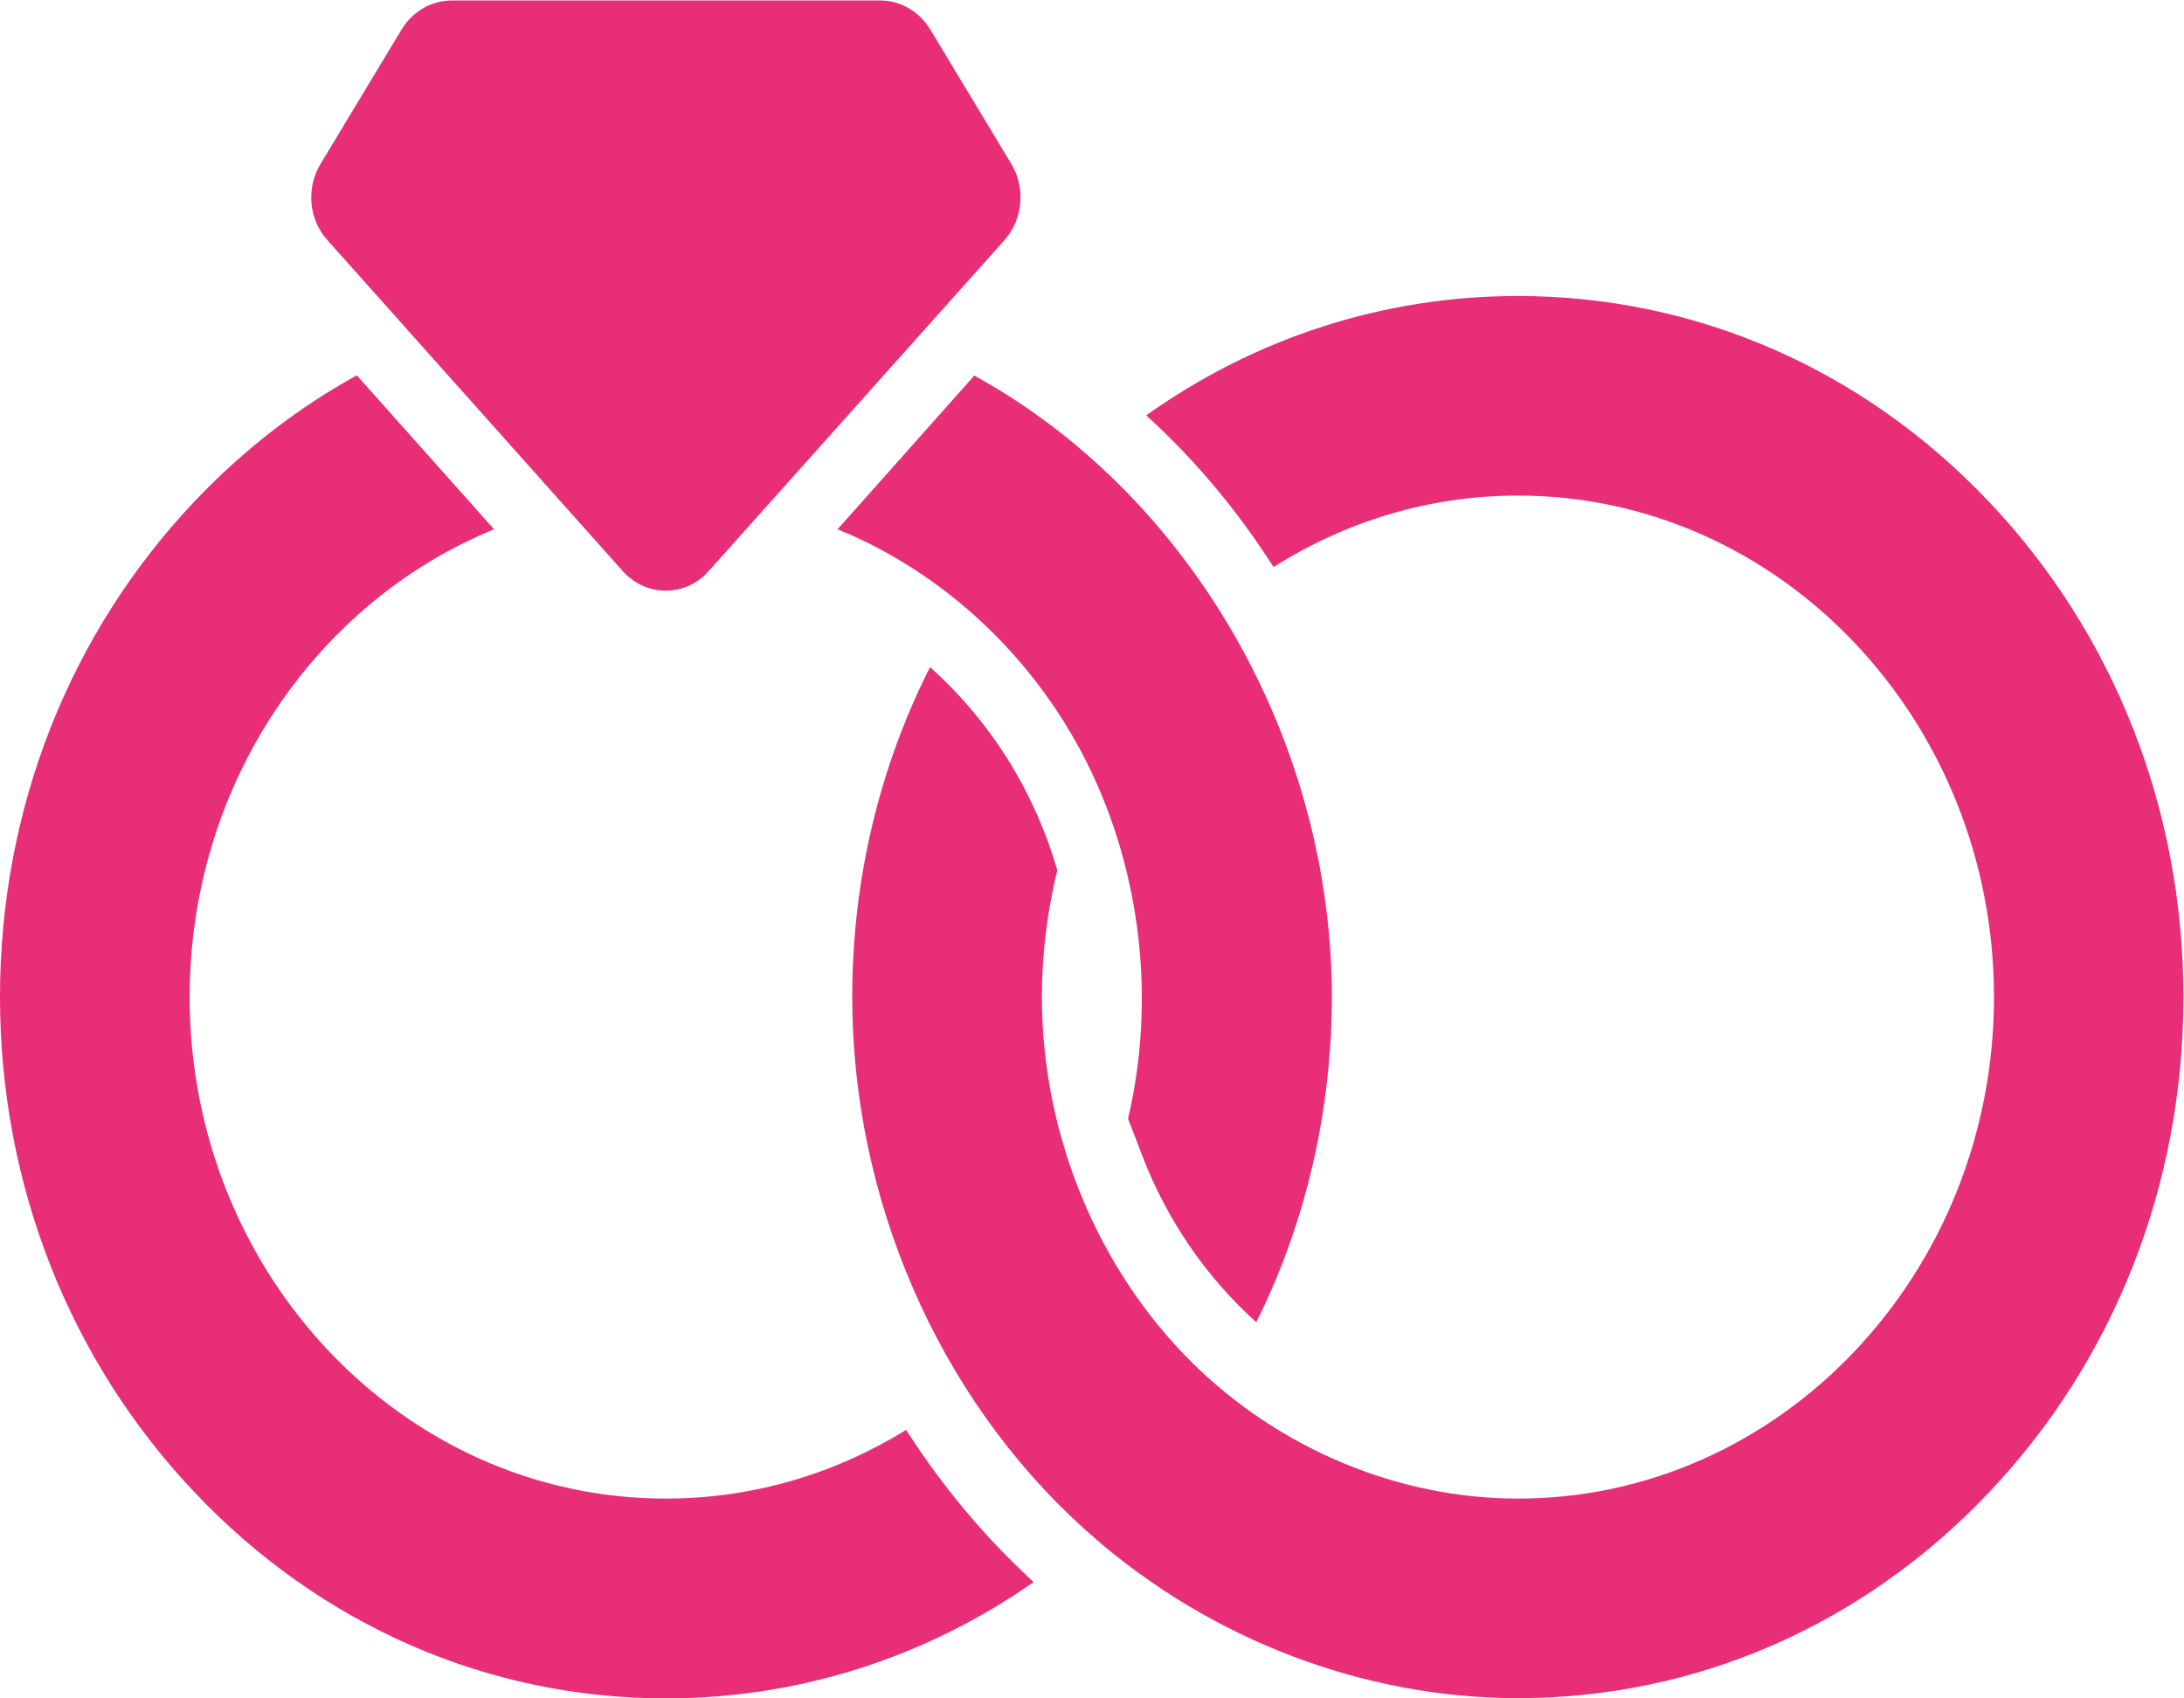 <?xml version="1.0" encoding="UTF-8" standalone="no"?>
<svg width="18px" height="14px" viewBox="0 0 18 14" version="1.1" xmlns="http://www.w3.org/2000/svg" xmlns:xlink="http://www.w3.org/1999/xlink">
    <!-- Generator: sketchtool 39.1 (31720) - http://www.bohemiancoding.com/sketch -->
    <title>D837326E-C282-49DF-8894-304F373E4A3F</title>
    <desc>Created with sketchtool.</desc>
    <defs></defs>
    <g id="-" stroke="none" stroke-width="1" fill="none" fill-rule="evenodd">
        <g id="5.Home-page-menu" transform="translate(-15, -270)" fill="#E72E77">
            <g id="interlocking-rings" transform="translate(15, 270)">
                <path d="M5.488,14 C6.583,14 7.628,13.664 8.519,13.041 C8.398,12.929 8.28,12.812 8.165,12.689 C7.905,12.409 7.673,12.106 7.468,11.787 C6.885,12.147 6.209,12.353 5.486,12.353 C3.323,12.353 1.563,10.498 1.563,8.219 C1.563,6.465 2.606,4.962 4.072,4.363 L2.941,3.094 C2.454,3.362 2.005,3.71 1.606,4.13 C0.571,5.221 0,6.673 0,8.217 C0,9.761 0.571,11.212 1.606,12.304 C2.644,13.399 4.023,14 5.488,14 L5.488,14 Z" id="Fill-1"></path>
                <path d="M10.496,4.674 C11.086,4.301 11.774,4.085 12.511,4.085 C14.674,4.085 16.434,5.94 16.434,8.219 C16.434,10.498 14.674,12.353 12.511,12.353 C11.522,12.353 10.543,11.943 9.822,11.229 C9.042,10.455 8.587,9.347 8.587,8.219 C8.587,7.859 8.632,7.506 8.714,7.173 C8.628,6.876 8.505,6.594 8.349,6.329 C8.161,6.016 7.931,5.736 7.665,5.499 C7.247,6.327 7.024,7.253 7.024,8.217 C7.024,9.882 7.729,11.509 8.929,12.596 C9.879,13.459 11.116,13.961 12.368,13.996 C12.415,13.998 12.462,13.998 12.511,13.998 C13.976,13.998 15.354,13.397 16.389,12.306 C17.425,11.214 17.995,9.763 17.995,8.219 C17.995,6.675 17.425,5.223 16.389,4.132 C15.354,3.041 13.976,2.44 12.511,2.44 C11.403,2.44 10.346,2.784 9.447,3.424 C9.846,3.786 10.199,4.208 10.496,4.674 L10.496,4.674 Z" id="Fill-2"></path>
                <path d="M8.03,3.096 L6.903,4.363 C6.936,4.377 6.971,4.391 7.005,4.406 C7.831,4.772 8.529,5.439 8.951,6.273 C9.082,6.533 9.186,6.807 9.261,7.09 C9.446,7.781 9.462,8.523 9.297,9.221 L9.42,9.541 C9.623,10.066 9.947,10.533 10.354,10.899 C10.678,10.249 10.879,9.539 10.949,8.797 C10.967,8.606 10.977,8.412 10.977,8.221 C10.975,6.413 10.131,4.68 8.779,3.597 C8.544,3.409 8.294,3.241 8.03,3.096 Z" id="Fill-3"></path>
                <path d="M5.131,4.706 C5.227,4.814 5.357,4.869 5.486,4.869 C5.615,4.869 5.746,4.816 5.842,4.706 L6.315,4.177 L8.279,1.979 C8.431,1.808 8.454,1.548 8.335,1.351 L7.667,0.243 C7.577,0.095 7.423,0.004 7.255,0.004 L3.722,0.004 C3.556,0.004 3.4,0.095 3.31,0.243 L2.642,1.351 C2.522,1.548 2.544,1.808 2.698,1.979 L5.131,4.706 Z" id="Fill-4"></path>
            </g>
        </g>
    </g>
</svg>